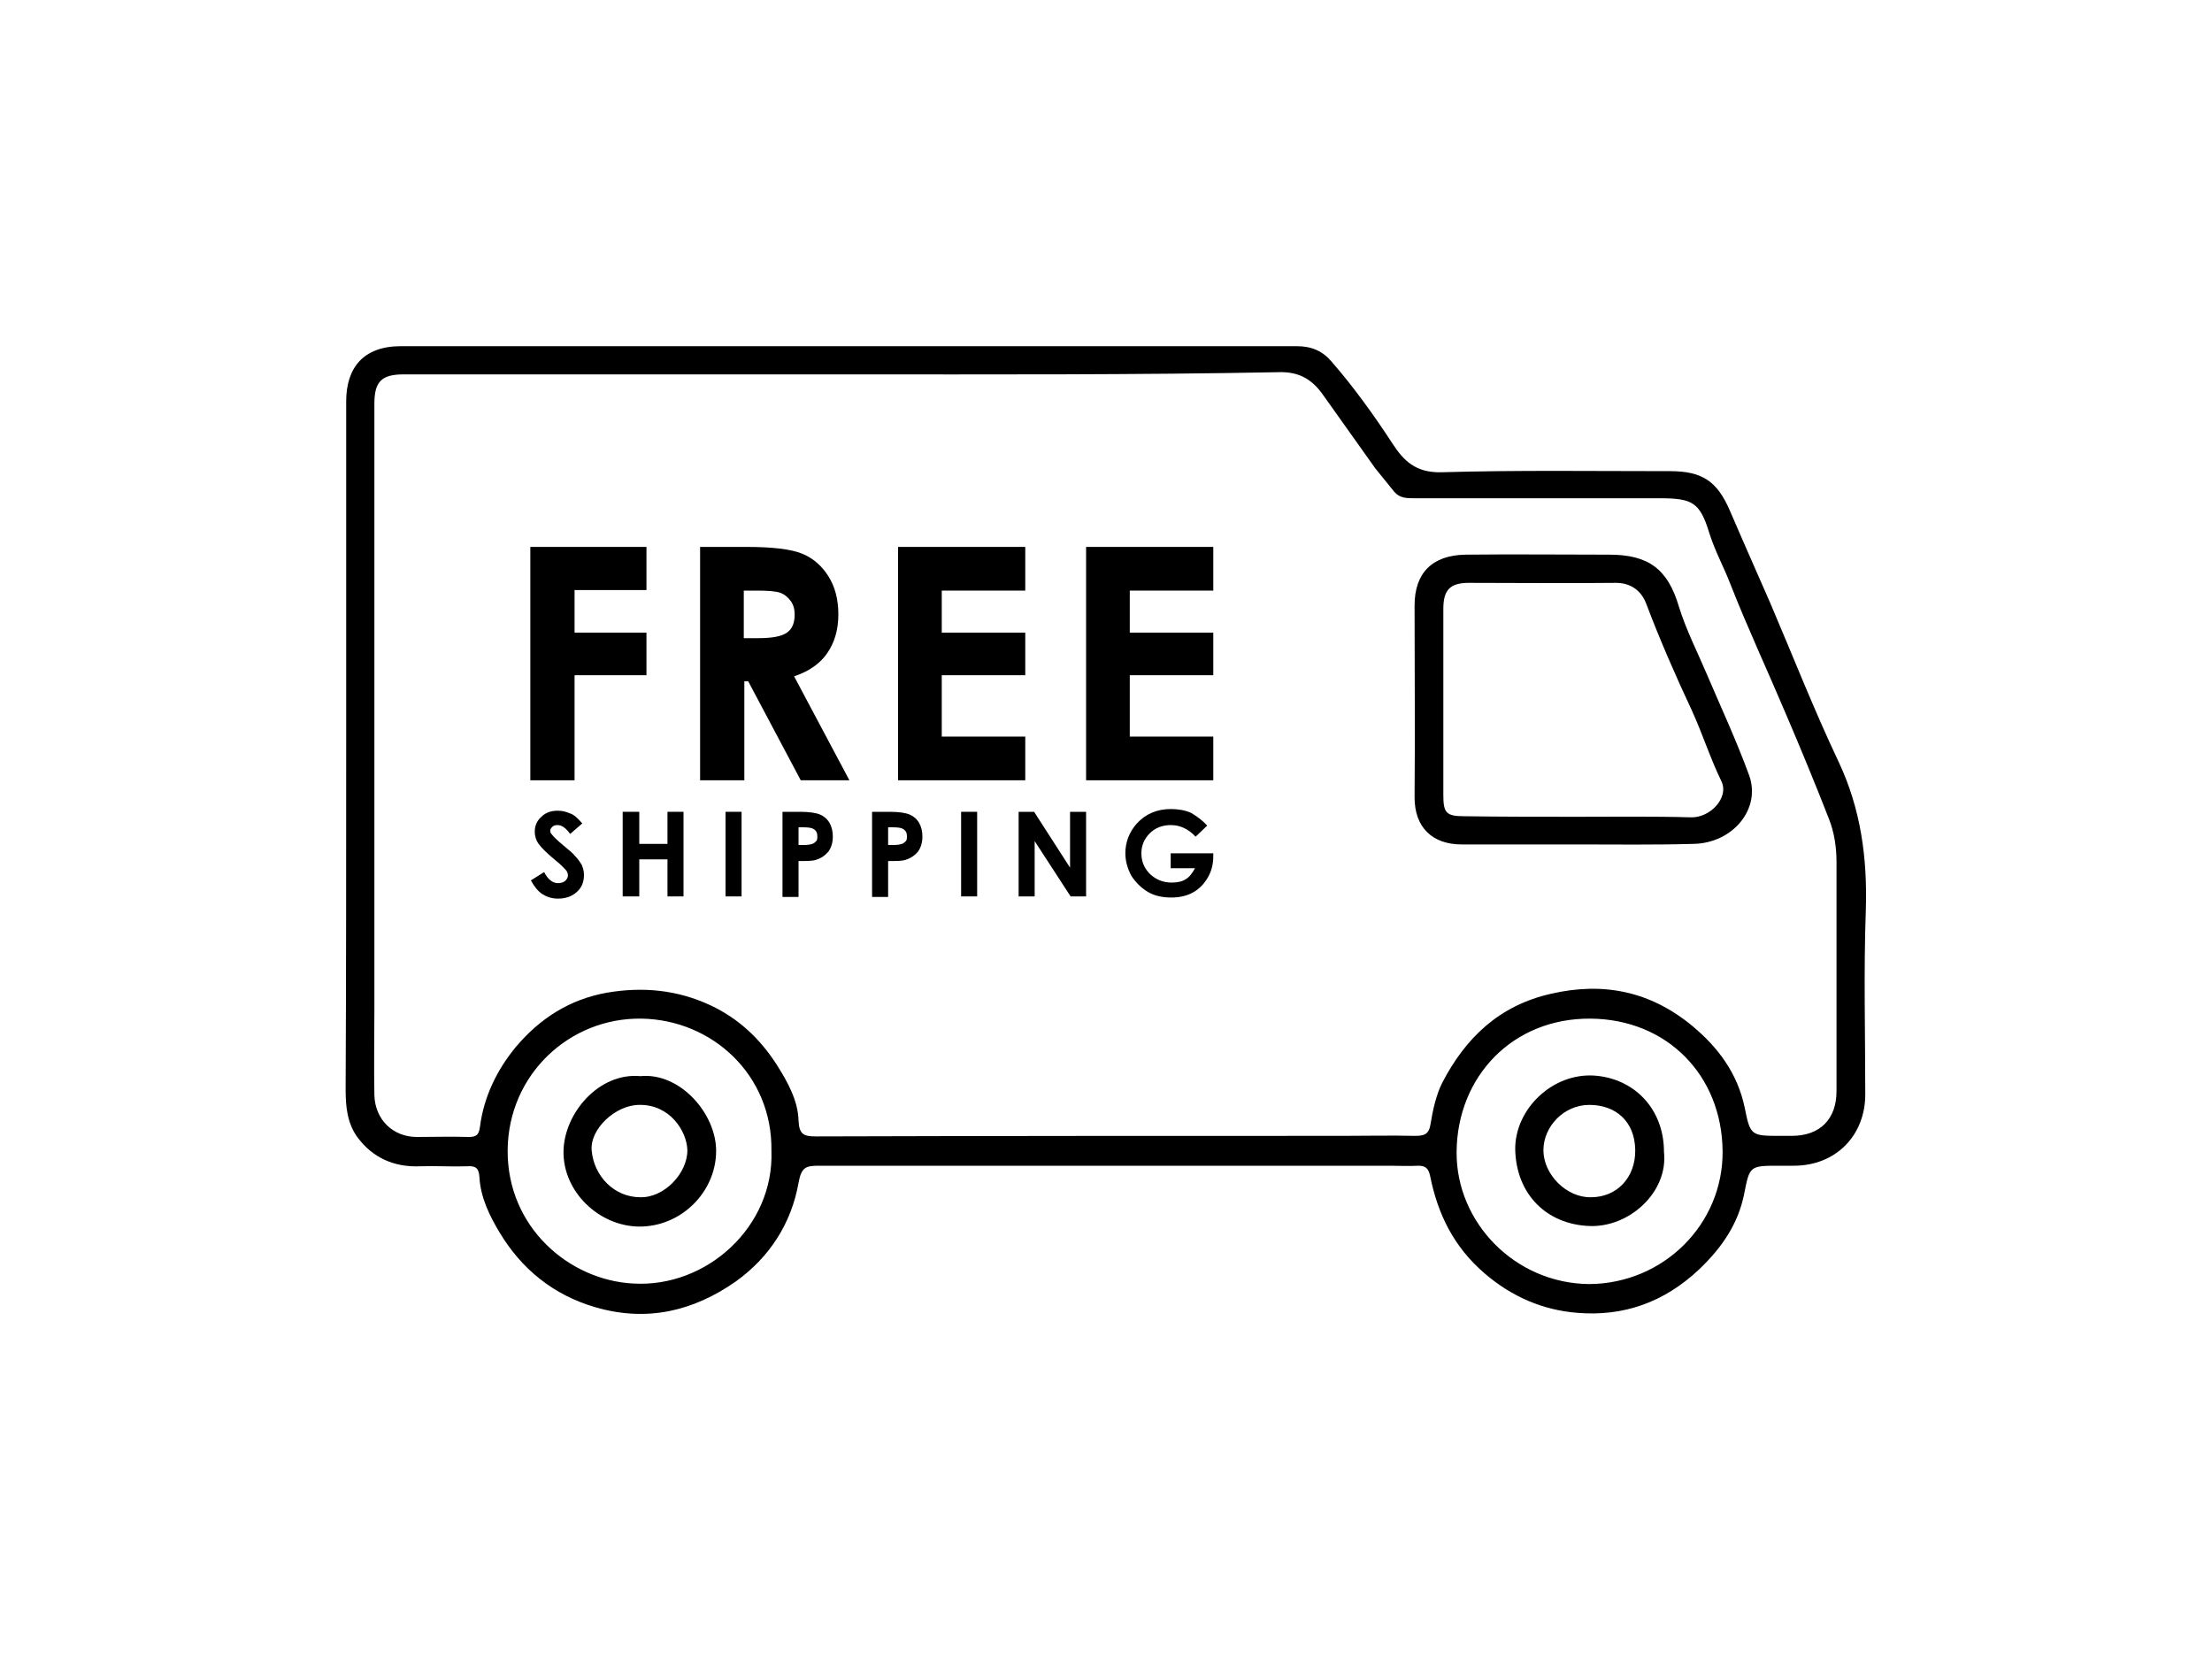<?xml version="1.0" encoding="utf-8"?>
<!-- Generator: Adobe Illustrator 27.6.1, SVG Export Plug-In . SVG Version: 6.00 Build 0)  -->
<svg version="1.1" id="Layer_1" xmlns="http://www.w3.org/2000/svg" xmlns:xlink="http://www.w3.org/1999/xlink" x="0px" y="0px"
	 viewBox="0 0 400 300" style="enable-background:new 0 0 400 300;" xml:space="preserve">
<style type="text/css">
	.st0{stroke:#000000;stroke-miterlimit:10;}
</style>
<g>
	<g>
		<path d="M96,98.9h20.9v7.8h-13v7.7h13v7.7h-13v19h-8V98.9z"/>
		<path d="M126.5,98.9h8.5c4.7,0,8,0.4,10,1.2c2,0.8,3.6,2.2,4.8,4.1c1.2,1.9,1.8,4.2,1.8,6.9c0,2.8-0.7,5.1-2,7
			c-1.3,1.9-3.3,3.3-6,4.2l10,18.8h-8.8l-9.5-17.9h-0.7v17.9h-8V98.9z M134.5,115.4h2.5c2.6,0,4.3-0.3,5.3-1c1-0.7,1.4-1.8,1.4-3.3
			c0-0.9-0.2-1.7-0.7-2.4c-0.5-0.7-1.1-1.2-1.9-1.5c-0.8-0.3-2.3-0.4-4.4-0.4h-2.2V115.4z"/>
		<path d="M162.4,98.9h23v7.9h-15.1v7.6h15.1v7.7h-15.1v11.1h15.1v7.9h-23V98.9z"/>
		<path d="M196.4,98.9h23v7.9h-15.1v7.6h15.1v7.7h-15.1v11.1h15.1v7.9h-23V98.9z"/>
	</g>
	<g>
		<path d="M105.3,148.9l-2.2,1.9c-0.8-1.1-1.5-1.6-2.3-1.6c-0.4,0-0.7,0.1-0.9,0.3c-0.2,0.2-0.4,0.4-0.4,0.7c0,0.3,0.1,0.5,0.3,0.7
			c0.2,0.3,0.9,1,2.1,2c1.1,0.9,1.8,1.5,2,1.8c0.6,0.6,1,1.2,1.3,1.7c0.2,0.5,0.4,1.1,0.4,1.8c0,1.3-0.4,2.3-1.3,3.1
			c-0.9,0.8-2,1.2-3.4,1.2c-1.1,0-2-0.3-2.8-0.8c-0.8-0.5-1.5-1.4-2.1-2.5l2.4-1.5c0.7,1.4,1.6,2,2.5,2c0.5,0,0.9-0.1,1.3-0.4
			c0.3-0.3,0.5-0.6,0.5-1c0-0.3-0.1-0.7-0.4-1c-0.3-0.3-0.8-0.9-1.7-1.6c-1.7-1.4-2.7-2.4-3.2-3.1c-0.5-0.7-0.7-1.5-0.7-2.2
			c0-1.1,0.4-2,1.2-2.7c0.8-0.8,1.8-1.1,3-1.1c0.8,0,1.5,0.2,2.2,0.5C103.8,147.3,104.5,148,105.3,148.9z"/>
		<path d="M112.6,146.8h3v5.8h5.1v-5.8h2.9v15.3h-2.9v-6.7h-5.1v6.7h-3V146.8z"/>
		<path d="M131.2,146.8h2.9v15.3h-2.9V146.8z"/>
		<path d="M141.6,146.8h3.1c1.7,0,2.9,0.2,3.6,0.5c0.7,0.3,1.3,0.8,1.7,1.5c0.4,0.7,0.6,1.5,0.6,2.5c0,1.1-0.3,2-0.8,2.7
			c-0.6,0.7-1.3,1.2-2.3,1.5c-0.6,0.2-1.6,0.2-3.1,0.2v6.5h-2.9V146.8z M144.5,152.8h0.9c0.7,0,1.2-0.1,1.5-0.2
			c0.3-0.1,0.5-0.3,0.7-0.5c0.2-0.2,0.2-0.5,0.2-0.9c0-0.6-0.2-1-0.7-1.3c-0.3-0.2-0.9-0.3-1.9-0.3h-0.8V152.8z"/>
		<path d="M157.8,146.8h3.1c1.7,0,2.9,0.2,3.6,0.5c0.7,0.3,1.3,0.8,1.7,1.5c0.4,0.7,0.6,1.5,0.6,2.5c0,1.1-0.3,2-0.8,2.7
			c-0.6,0.7-1.3,1.2-2.3,1.5c-0.6,0.2-1.6,0.2-3.1,0.2v6.5h-2.9V146.8z M160.7,152.8h0.9c0.7,0,1.2-0.1,1.5-0.2
			c0.3-0.1,0.5-0.3,0.7-0.5c0.2-0.2,0.2-0.5,0.2-0.9c0-0.6-0.2-1-0.7-1.3c-0.3-0.2-0.9-0.3-1.9-0.3h-0.8V152.8z"/>
		<path d="M173.8,146.8h2.9v15.3h-2.9V146.8z"/>
		<path d="M184.2,146.8h2.8l6.5,10.1v-10.1h2.9v15.3h-2.8l-6.5-10v10h-2.9V146.8z"/>
		<path d="M218.3,149.3l-2.1,2c-1.3-1.4-2.8-2.1-4.5-2.1c-1.5,0-2.8,0.5-3.8,1.5c-1,1-1.5,2.2-1.5,3.6c0,1.5,0.5,2.7,1.6,3.8
			c1.1,1,2.4,1.5,3.9,1.5c1,0,1.9-0.2,2.5-0.6c0.7-0.4,1.2-1.1,1.7-2h-4.4v-2.7h7.7l0,0.6c0,1.3-0.3,2.6-1,3.8
			c-0.7,1.2-1.6,2.1-2.7,2.7c-1.1,0.6-2.4,0.9-3.9,0.9c-1.6,0-3-0.3-4.2-1c-1.2-0.7-2.2-1.7-3-2.9c-0.7-1.3-1.1-2.7-1.1-4.1
			c0-2,0.7-3.8,2-5.3c1.6-1.8,3.7-2.7,6.2-2.7c1.3,0,2.6,0.2,3.7,0.7C216.4,147.6,217.4,148.3,218.3,149.3z"/>
	</g>
</g>
<g>
	<path d="M62.6,134.8c0-20.7,0-41.5,0-62.2c0-6.1,3.1-10,9.9-10c54,0,108,0,162,0c2.7,0,4.7,0.9,6.3,2.8c4,4.6,7.6,9.6,11,14.8
		c2,3.1,4.2,5.3,8.8,5.2c13.8-0.4,27.6-0.2,41.4-0.2c5.8,0,8.5,1.8,10.8,7.1c2.4,5.6,4.9,11.2,7.3,16.7c4.1,9.6,7.9,19.3,12.4,28.8
		c4,8.5,5.2,17.4,4.9,26.8c-0.4,11.1-0.1,22.2-0.1,33.3c0,7.5-5.4,12.9-12.9,12.9c-0.9,0-1.7,0-2.6,0c-5.4,0-5.4,0-6.4,5.1
		c-1.1,5.5-4.1,9.8-8.2,13.7c-6.3,5.9-13.6,8.5-22,7.8c-6.2-0.5-11.8-2.9-16.7-7.1c-5.6-4.8-8.5-10.7-9.9-17.7
		c-0.3-1.3-0.8-1.8-2.1-1.8c-1.7,0.1-3.5,0-5.2,0c-34.4,0-68.9,0-103.3,0c-2.3,0-3.1,0.3-3.6,3.1c-1.3,7.3-5.2,13.4-11.3,17.8
		c-7.7,5.4-16.1,7.4-25.4,4.7c-7.6-2.2-13.4-6.9-17.4-13.6c-1.8-3-3.4-6.3-3.6-9.9c-0.1-1.8-0.8-2.1-2.3-2c-2.8,0.1-5.6-0.1-8.4,0
		c-4.7,0.2-8.6-1.5-11.4-5.3c-1.8-2.5-2.1-5.5-2.1-8.5C62.6,176.2,62.6,155.5,62.6,134.8C62.6,134.8,62.6,134.8,62.6,134.8z
		 M153.1,67.7C153.1,67.7,153.1,67.7,153.1,67.7c-26.7,0-53.4,0-80.1,0c-4,0-5.3,1.3-5.3,5.3c0,36.5,0,72.9,0,109.4
		c0,5.2-0.1,10.4,0,15.6c0.1,4.4,3.3,7.6,7.7,7.6c3.1,0,6.2-0.1,9.3,0c1.4,0,1.9-0.3,2.1-1.9c0.7-5.4,3.1-10.3,6.5-14.4
		c4.3-5.1,9.7-8.6,16.5-9.8c6.5-1.1,12.7-0.5,18.7,2.3c5.1,2.4,9,6.1,12,10.8c1.9,3,3.8,6.4,3.9,10c0.1,2.6,1,2.9,3.2,2.9
		c31.7-0.1,63.5-0.1,95.2-0.1c4.3,0,8.7-0.1,13,0c1.7,0,2.6-0.2,2.9-2.2c0.4-2.5,1-5.2,2.1-7.4c4.2-8.1,10.3-14,19.7-16.1
		c9.5-2.2,18-0.4,25.5,5.8c4.7,3.9,8.2,8.6,9.5,14.8c1,5.1,1.2,5.1,6.5,5.1c0.7,0,1.4,0,2,0c5.1,0,8.1-3,8.1-8.1
		c0-13.8,0-27.6,0-41.4c0-2.7-0.4-5.4-1.4-7.9c-2.5-6.4-5.1-12.7-7.8-19c-3.3-7.8-6.9-15.5-10-23.4c-1.2-3.1-2.8-6-3.8-9.2
		c-1.7-5.6-3.1-6.3-9-6.3c-14.8,0-29.5,0-44.3,0c-1.4,0-2.7,0-3.7-1.2c-1.1-1.4-2.3-2.8-3.4-4.2c-3.2-4.5-6.4-9-9.6-13.5
		c-1.9-2.6-4.2-4-7.8-3.9C205.4,67.8,179.3,67.7,153.1,67.7z M287.4,232.2c13.5-0.1,24.2-10.9,24.1-24c-0.1-13.7-10-23.9-23.9-24
		c-14.1-0.1-24.1,10.5-24.2,24.1C263.3,221.1,274,232.1,287.4,232.2z M139.5,208.1c0.2-13.7-10.7-23.7-23.5-23.9
		c-13-0.2-24.1,10.1-24.2,23.8c-0.1,13.9,11.1,23.5,22.7,24.1C127.8,232.9,140,221.8,139.5,208.1z"/>
	<path d="M285.1,152.7c-6.9,0-13.9,0-20.8,0c-5.3,0-8.5-3.1-8.5-8.5c0.1-11.6,0-23.1,0-34.7c0-5.9,3.2-9.1,9.2-9.2
		c8.7-0.1,17.3,0,26,0c7.1,0,10.6,2.6,12.6,9.4c1.3,4.2,3.3,8.1,5,12.1c2.6,6.1,5.4,12.1,7.7,18.4c2.2,6.1-3,12.3-10.1,12.4
		C299.1,152.8,292.1,152.7,285.1,152.7z M285,147.7c6.9,0,13.9-0.1,20.8,0.1c3.4,0.1,6.9-3.5,5.5-6.5c-2-4.1-3.4-8.5-5.3-12.7
		c-3-6.4-5.8-12.8-8.3-19.4c-0.9-2.4-2.8-3.8-5.5-3.8c-8.9,0.1-17.7,0-26.6,0c-3.4,0-4.6,1.3-4.6,4.7c0,11.2,0,22.4,0,33.6
		c0,3.3,0.5,3.9,3.8,3.9C271.5,147.7,278.2,147.7,285,147.7z"/>
	<path d="M300.9,208.3c0.8,7.3-6.3,13.7-13.5,13.4c-7.7-0.3-13.2-5.7-13.4-13.8c-0.1-7.3,6.7-13.9,14.3-13.4
		C295.5,195,300.9,200.5,300.9,208.3z M295.7,207.9c-0.1-5.2-3.6-8.1-8.3-8.1c-4.6,0-8.3,3.9-8.3,8.2c0,4.4,4.2,8.6,8.6,8.5
		C292.4,216.5,295.8,212.9,295.7,207.9z"/>
	<path d="M115.8,194.6c7.2-0.7,13.7,6.8,13.7,13.5c0,7.5-6.4,13.8-14,13.7c-7.2-0.1-13.7-6.3-13.6-13.6
		C102,201.3,108.3,193.9,115.8,194.6z M124.3,208c-0.1-3.5-3.2-8.3-8.7-8.2c-4.3,0-9,4.4-8.6,8.3c0.4,4.5,4,8.4,8.8,8.4
		C120.1,216.6,124.3,212.2,124.3,208z"/>
</g>
</svg>
